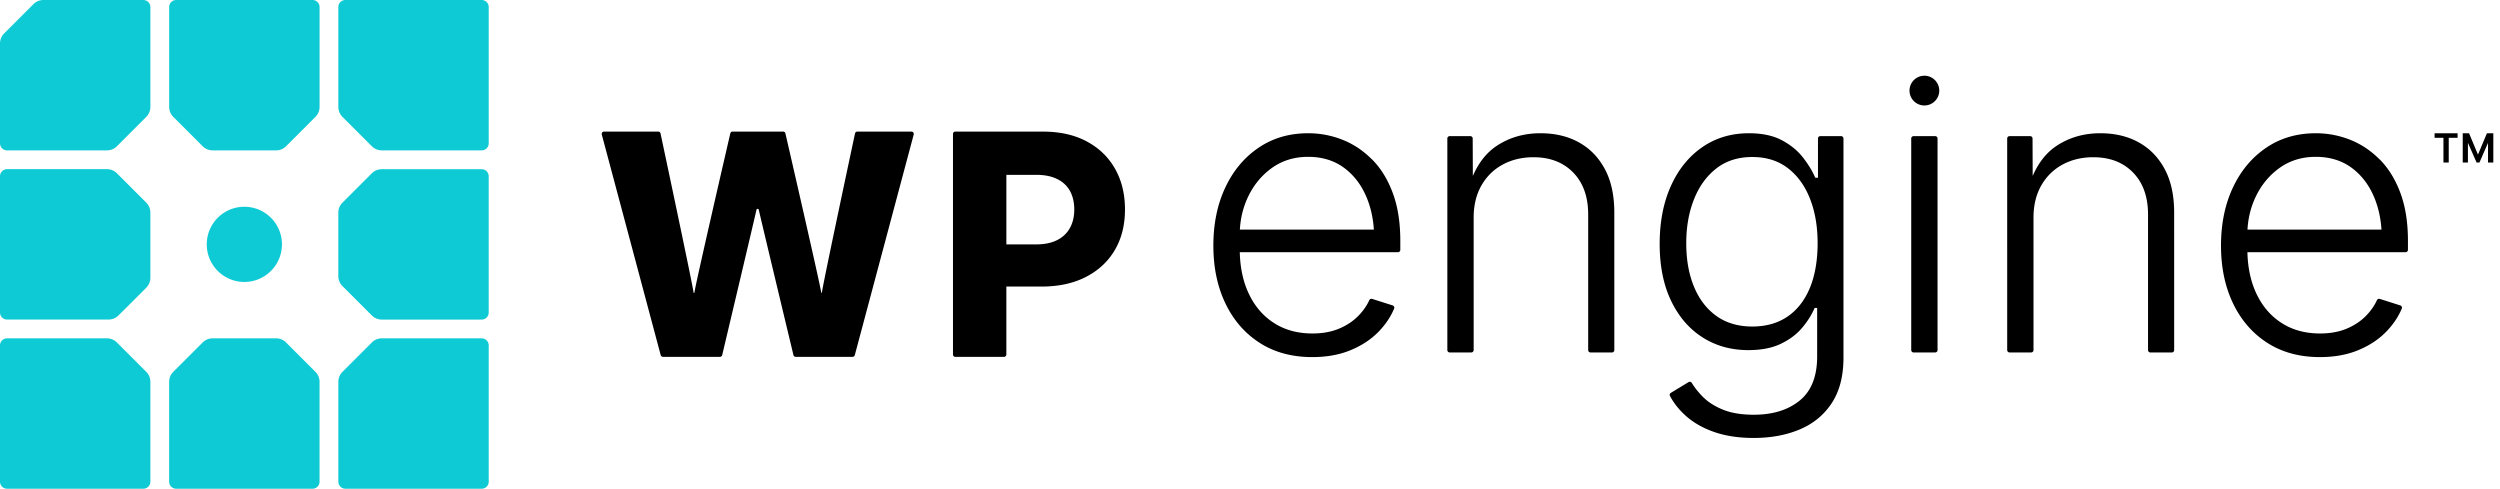 <svg xmlns="http://www.w3.org/2000/svg" viewBox="0 0 1064 208" class="_1ua47a02"><path fill="#000" d="m1058.44 56.71-3.82 9.09-3.79-9.09h-2.69v12.46h2.21v-8.39l3.69 8.39h1.21l3.65-8.36v8.36h2.26V56.71h-2.72ZM1036.16 58.66h3.77v10.51h2.25V58.66h3.77v-1.95h-9.79v1.95ZM387.93 56.01h-23.05c-.47 0-.88.32-.98.78-1.56 7.28-13.42 62.93-14.08 67.6-.05.35-.27.35-.32 0-.74-4.67-13.57-60.4-15.23-67.62a.995.995 0 0 0-.97-.77h-21.51c-.47 0-.87.31-.97.77-1.67 7.21-14.54 62.95-15.26 67.62-.07.43-.32.43-.39 0-.68-4.67-12.5-60.31-14.05-67.6-.1-.46-.5-.79-.98-.79h-23.05a1 1 0 0 0-.97 1.26l25.07 93.87c.12.44.51.74.97.74h24.24c.46 0 .86-.31.97-.76 1.52-6.41 12.18-51.33 14.59-61.84.12-.52.85-.52.97 0 2.44 10.5 13.23 55.44 14.76 61.84.11.45.51.76.97.76h24.18c.45 0 .85-.3.97-.74l25.07-93.87c.17-.63-.31-1.26-.97-1.26l.02.01ZM462.52 60.19c-5.23-2.79-11.45-4.18-18.66-4.18h-37.27c-.55 0-1 .45-1 1v93.87c0 .55.45 1 1 1h20.71c.55 0 1-.45 1-1v-28.92h14.91c7.33 0 13.66-1.37 18.98-4.12 5.32-2.74 9.42-6.56 12.29-11.45 2.87-4.89 4.31-10.64 4.31-17.24 0-6.6-1.41-12.33-4.22-17.31-2.81-4.98-6.83-8.86-12.06-11.65h.01Zm-7.11 36.74c-1.2 2.23-3 3.97-5.41 5.21-2.4 1.24-5.38 1.87-8.94 1.87h-12.75v-29.6H441c3.56 0 6.55.6 8.97 1.8 2.42 1.2 4.23 2.91 5.44 5.12 1.2 2.21 1.8 4.82 1.8 7.82s-.6 5.56-1.8 7.79v-.01ZM583.93 67.87c-3.73-3.76-7.93-6.56-12.6-8.4a39.423 39.423 0 0 0-14.58-2.76c-8.02 0-15.06 2.06-21.12 6.18-6.07 4.12-10.79 9.77-14.16 16.96-3.38 7.19-5.06 15.43-5.06 24.7s1.72 17.49 5.15 24.62c3.43 7.14 8.29 12.72 14.58 16.76 6.29 4.03 13.74 6.05 22.36 6.05 6.2 0 11.69-1 16.47-3.01 4.78-2 8.74-4.65 11.9-7.95 2.88-3.01 5.04-6.24 6.48-9.7.22-.54-.08-1.15-.63-1.33l-8.74-2.78c-.49-.15-1 .09-1.21.55-1.09 2.38-2.63 4.59-4.63 6.63-2.22 2.28-4.97 4.11-8.23 5.48-3.27 1.37-7.04 2.06-11.32 2.06-6.31 0-11.79-1.49-16.43-4.49-4.64-2.99-8.22-7.19-10.75-12.6-2.36-5.05-3.6-10.89-3.76-17.5h67.32c.55 0 1-.45 1-1v-3.86c0-7.79-1.07-14.57-3.21-20.34-2.14-5.76-5.08-10.53-8.81-14.29l-.02.02Zm-52.65 15.68c2.44-5.05 5.85-9.11 10.21-12.19 4.36-3.07 9.46-4.61 15.28-4.61 5.82 0 10.9 1.51 15.07 4.53 4.17 3.02 7.38 7.14 9.63 12.35 1.83 4.24 2.91 8.94 3.25 14.08h-57.03c.29-5.09 1.48-9.81 3.59-14.16ZM672.03 60.62c-4.69-2.61-10.17-3.91-16.43-3.91-6.97 0-13.16 1.78-18.57 5.35-4.32 2.85-7.71 7.14-10.19 12.83l-.06-15.95c0-.55-.45-1-1-1h-8.79c-.55 0-1 .45-1 1V149c0 .55.45 1 1 1h9.2c.55 0 1-.45 1-1V92.61c0-5.27 1.11-9.84 3.33-13.71 2.22-3.87 5.26-6.83 9.1-8.89 3.84-2.06 8.18-3.09 13.01-3.09 7.08 0 12.73 2.18 16.96 6.55 4.23 4.36 6.34 10.31 6.34 17.83v57.71c0 .55.45 1 1 1h9.12c.55 0 1-.45 1-1V90.48c0-7.3-1.33-13.45-3.99-18.45-2.66-4.99-6.34-8.8-11.03-11.4v-.01ZM783.6 57.94h-8.87c-.55 0-1 .45-1 1v16.7h-1.15c-1.21-2.8-2.95-5.67-5.23-8.6-2.28-2.94-5.28-5.39-9.02-7.37-3.73-1.98-8.4-2.96-14-2.96-7.52 0-14.14 1.98-19.85 5.93-5.71 3.95-10.16 9.46-13.34 16.51-3.18 7.05-4.78 15.28-4.78 24.66s1.62 17.46 4.86 24.21 7.7 11.94 13.38 15.56c5.68 3.62 12.17 5.43 19.47 5.43 5.49 0 10.1-.89 13.83-2.68 3.73-1.78 6.77-4.06 9.1-6.83 2.33-2.77 4.1-5.59 5.31-8.44h1.07v20.67c0 8.45-2.47 14.7-7.41 18.73-4.94 4.04-11.47 6.05-19.6 6.05-5.11 0-9.42-.7-12.93-2.1-3.51-1.4-6.38-3.21-8.61-5.43-1.95-1.95-3.55-3.95-4.8-6.01-.29-.47-.9-.63-1.37-.35l-7.55 4.58c-.45.28-.62.86-.37 1.33 1.77 3.28 4.15 6.21 7.14 8.8 3.24 2.8 7.23 5.01 11.98 6.63s10.25 2.43 16.51 2.43c7.36 0 13.92-1.22 19.68-3.66 5.76-2.44 10.29-6.19 13.59-11.24 3.29-5.05 4.94-11.47 4.94-19.27V58.94c0-.55-.45-1-1-1h.02Zm-13.32 64.6c-2.2 5.3-5.37 9.36-9.51 12.19-4.15 2.83-9.15 4.24-15.03 4.24-5.88 0-11.06-1.49-15.23-4.49-4.17-2.99-7.36-7.15-9.55-12.47-2.2-5.32-3.29-11.47-3.29-18.45 0-6.98 1.08-13.06 3.25-18.61 2.17-5.54 5.34-9.95 9.51-13.22 4.17-3.27 9.28-4.9 15.32-4.9 6.04 0 11.03 1.58 15.15 4.73 4.12 3.16 7.26 7.49 9.43 13.01s3.25 11.84 3.25 18.98c0 7.14-1.1 13.68-3.29 18.98l-.01.01ZM823.62 57.94h-9.2a1 1 0 0 0-1 1V149a1 1 0 0 0 1 1h9.2a1 1 0 0 0 1-1V58.94a1 1 0 0 0-1-1ZM819.02 44.89a6.33 6.33 0 1 0 0-12.66 6.33 6.33 0 0 0 0 12.66ZM910.3 60.62c-4.69-2.61-10.17-3.91-16.43-3.91-6.97 0-13.16 1.78-18.57 5.35-4.32 2.85-7.71 7.14-10.19 12.83l-.06-15.95c0-.55-.45-1-1-1h-8.79c-.55 0-1 .45-1 1V149c0 .55.45 1 1 1h9.2c.55 0 1-.45 1-1V92.61c0-5.27 1.11-9.84 3.33-13.71 2.22-3.87 5.26-6.83 9.1-8.89 3.84-2.06 8.18-3.09 13.01-3.09 7.08 0 12.73 2.18 16.96 6.55 4.23 4.36 6.34 10.31 6.34 17.83v57.71c0 .55.45 1 1 1h9.12c.55 0 1-.45 1-1V90.48c0-7.3-1.33-13.45-3.99-18.45-2.66-4.99-6.34-8.8-11.03-11.4v-.01ZM1012.78 67.87c-3.73-3.76-7.93-6.56-12.6-8.4a39.423 39.423 0 0 0-14.58-2.76c-8.02 0-15.06 2.06-21.12 6.18-6.07 4.12-10.79 9.77-14.16 16.96-3.38 7.19-5.06 15.43-5.06 24.7s1.72 17.49 5.15 24.62c3.43 7.14 8.29 12.72 14.58 16.76 6.29 4.03 13.74 6.05 22.36 6.05 6.2 0 11.69-1 16.47-3.01 4.78-2 8.74-4.65 11.9-7.95 2.88-3.01 5.04-6.24 6.48-9.7.22-.54-.08-1.15-.63-1.33l-8.74-2.78c-.49-.15-1 .09-1.21.55-1.09 2.38-2.63 4.59-4.63 6.63-2.22 2.28-4.97 4.11-8.23 5.48-3.27 1.37-7.04 2.06-11.32 2.06-6.31 0-11.79-1.49-16.43-4.49-4.64-2.99-8.22-7.19-10.75-12.6-2.36-5.05-3.6-10.89-3.76-17.5h67.32c.55 0 1-.45 1-1v-3.86c0-7.79-1.07-14.57-3.21-20.34-2.14-5.76-5.08-10.53-8.81-14.29l-.02.02Zm-52.66 15.68c2.44-5.05 5.85-9.11 10.21-12.19 4.36-3.07 9.46-4.61 15.28-4.61 5.82 0 10.9 1.51 15.07 4.53 4.17 3.02 7.38 7.14 9.63 12.35 1.83 4.24 2.91 8.94 3.25 14.08h-57.03c.29-5.09 1.48-9.81 3.59-14.16Z"></path><path fill="#0ECAD4" d="M133 208c1.66 0 3-1.34 3-3v-42.51c0-1.59-.63-3.12-1.76-4.24l-12.49-12.49a5.987 5.987 0 0 0-4.24-1.76H90.48c-1.59 0-3.12.63-4.24 1.76l-12.49 12.49a5.987 5.987 0 0 0-1.76 4.24V205c0 1.66 1.34 3 3 3H133ZM158.24 73.76l-12.49 12.49a5.987 5.987 0 0 0-1.76 4.24v27.03c0 1.59.63 3.12 1.76 4.24l12.49 12.49a5.987 5.987 0 0 0 4.24 1.76h42.51c1.66 0 3-1.34 3-3v-58c0-1.66-1.34-3-3-3h-42.51c-1.59 0-3.12.63-4.24 1.76v-.01ZM75 0c-1.66 0-3 1.34-3 3v42.51c0 1.59.63 3.12 1.76 4.24l12.49 12.49A5.987 5.987 0 0 0 90.49 64h27.03c1.59 0 3.12-.63 4.24-1.76l12.49-12.49a5.987 5.987 0 0 0 1.76-4.24V3c0-1.66-1.34-3-3-3H75ZM205 144h-42.51c-1.59 0-3.12.63-4.24 1.76l-12.49 12.49a5.987 5.987 0 0 0-1.76 4.24V205c0 1.66 1.34 3 3 3h58c1.66 0 3-1.34 3-3v-58c0-1.66-1.34-3-3-3ZM61 0H18.49c-1.6 0-3.12.63-4.25 1.76L1.76 14.24A5.993 5.993 0 0 0 0 18.49V61c0 1.66 1.34 3 3 3h42.51c1.59 0 3.12-.63 4.24-1.76l12.49-12.49A5.987 5.987 0 0 0 64 45.51V3c0-1.66-1.34-3-3-3ZM144 3v42.51c0 1.59.63 3.12 1.76 4.24l12.49 12.49a5.987 5.987 0 0 0 4.24 1.76H205c1.66 0 3-1.34 3-3V3c0-1.66-1.34-3-3-3h-58c-1.66 0-3 1.34-3 3ZM104 120c-8.84 0-16-7.16-16-16s7.17-16 16-16 16 7.16 16 16-7.17 16-16 16ZM0 147v58c0 1.66 1.34 3 3 3h58c1.66 0 3-1.34 3-3v-42.51c0-1.59-.63-3.12-1.76-4.24l-12.49-12.49a5.987 5.987 0 0 0-4.24-1.76H3c-1.66 0-3 1.34-3 3ZM62.24 86.24 49.75 73.75a5.987 5.987 0 0 0-4.24-1.76H3C1.34 72 0 73.34 0 75v58c0 1.66 1.34 3 3 3h43.2c1.59 0 3.12-.63 4.24-1.76l11.8-11.79a5.987 5.987 0 0 0 1.76-4.24V90.49c0-1.59-.63-3.12-1.76-4.24v-.01Z"></path></svg>